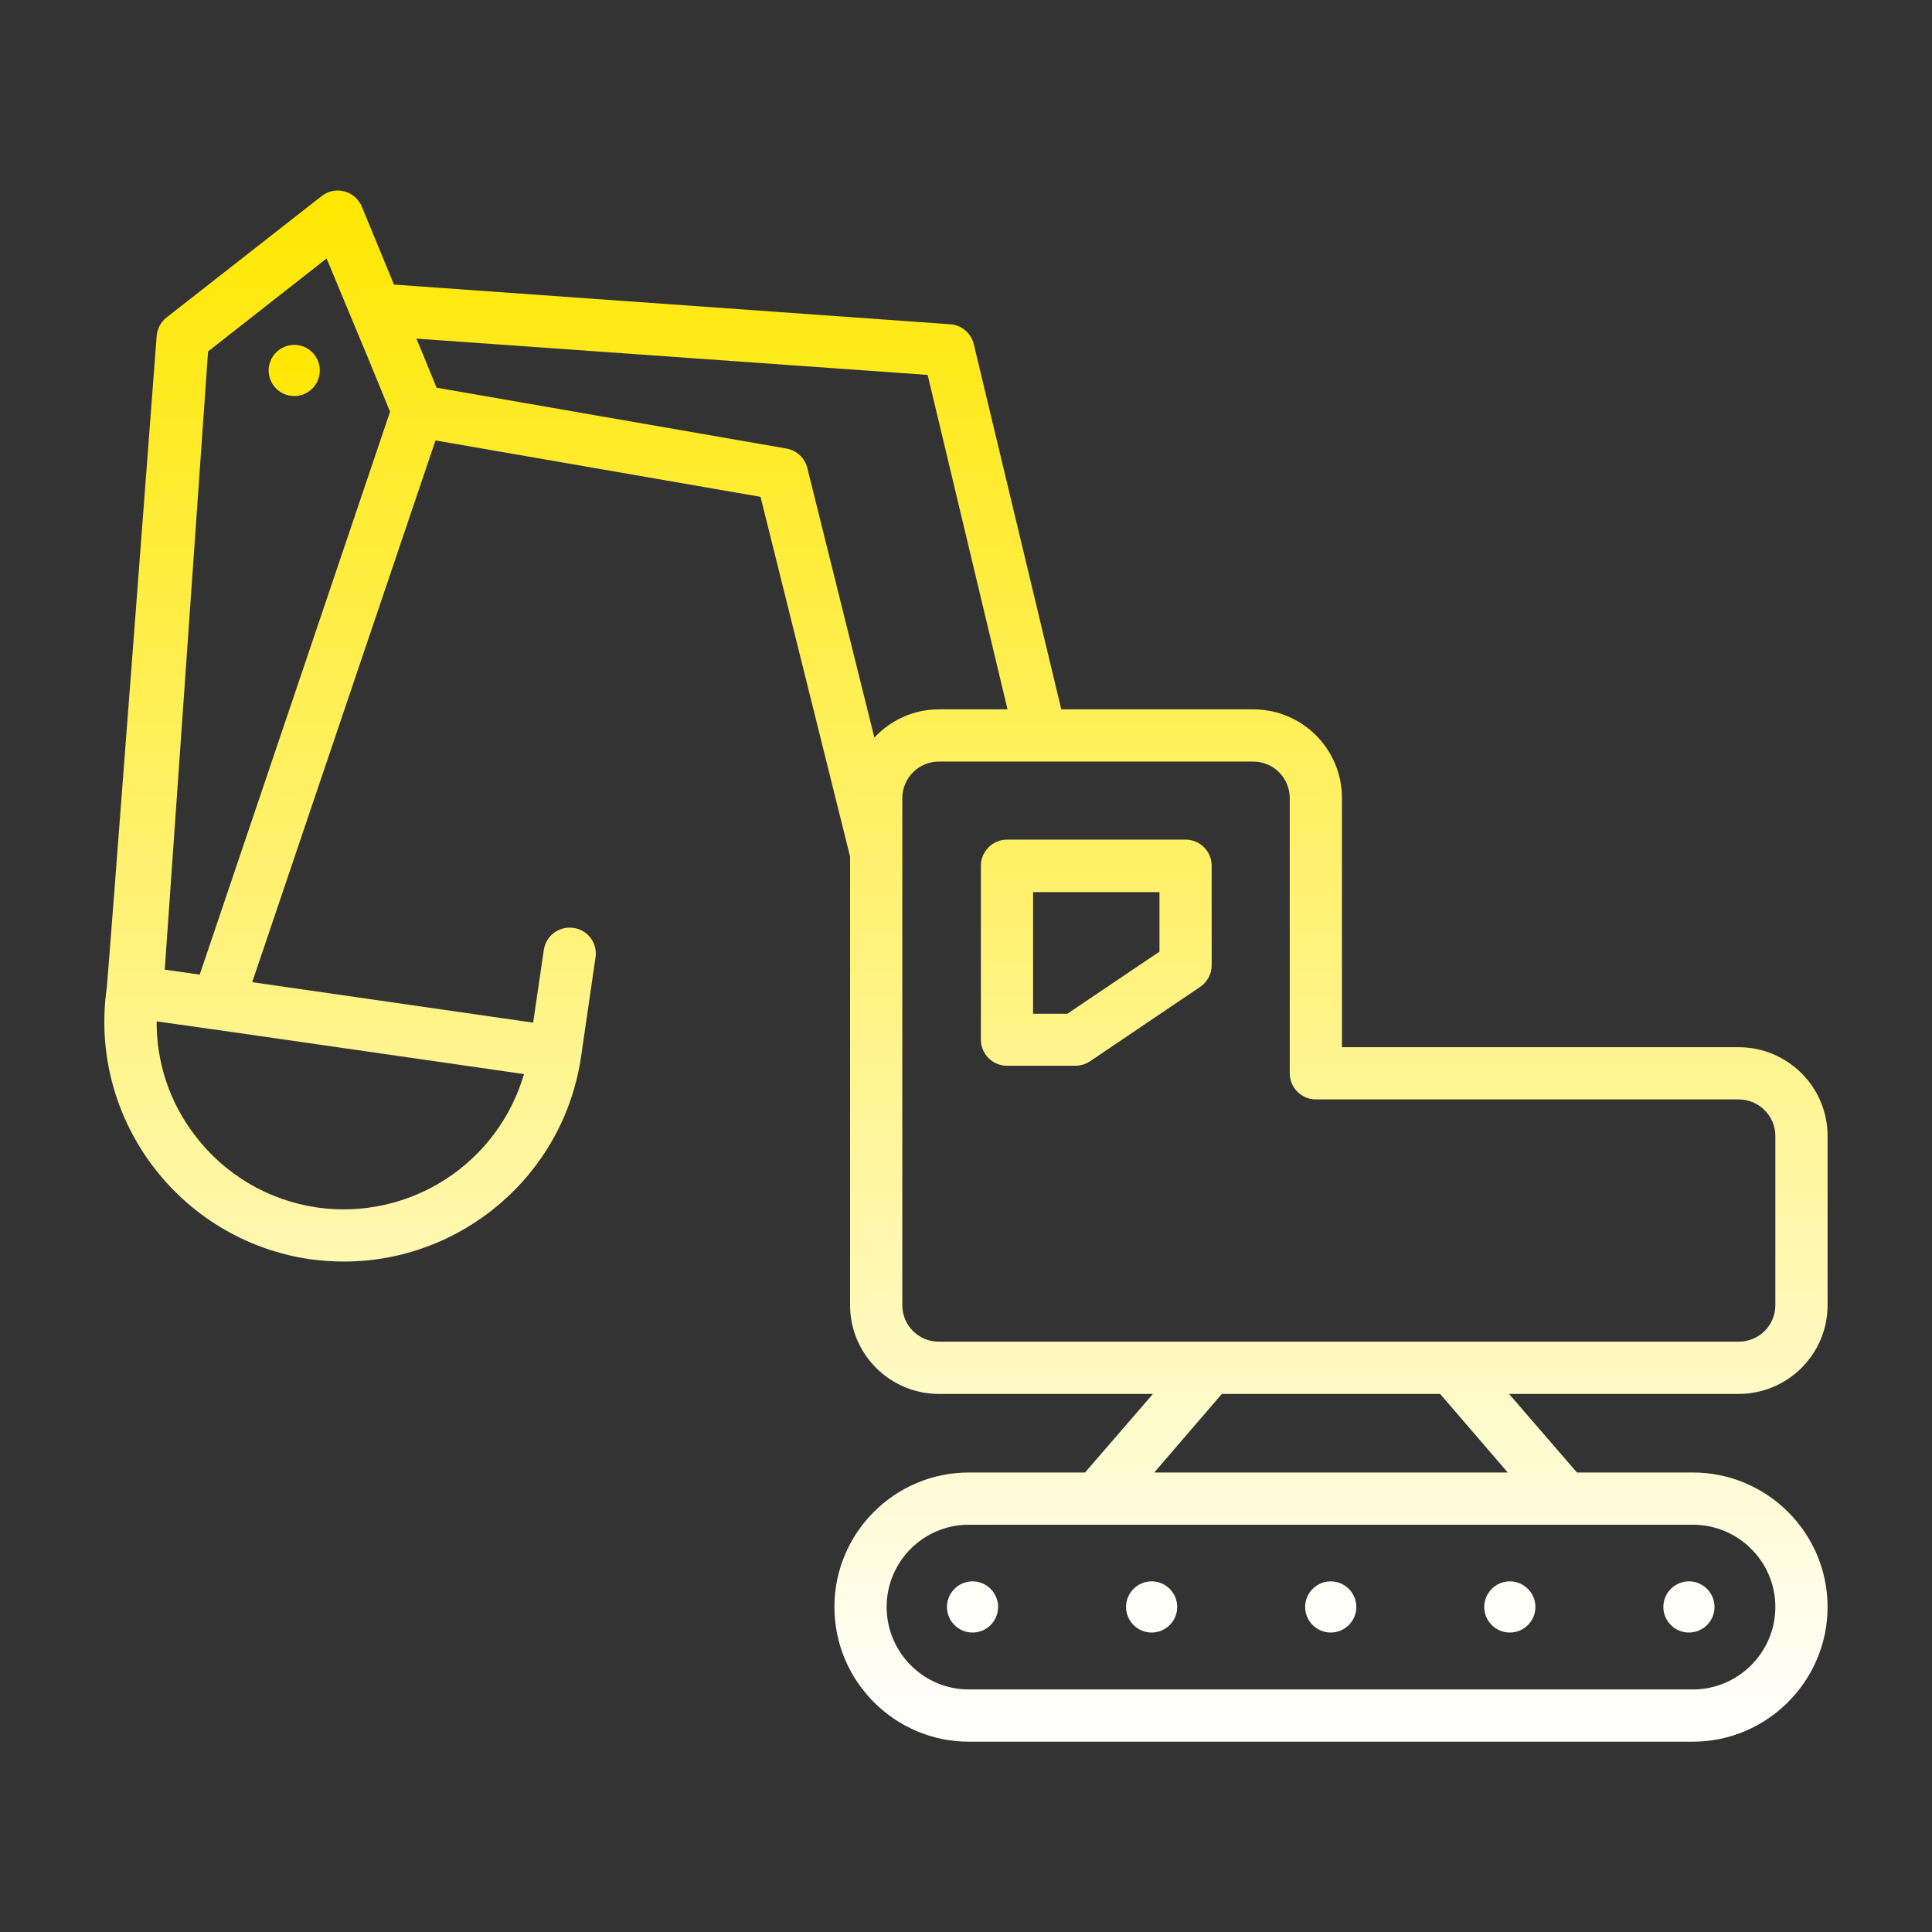<?xml version="1.0" encoding="UTF-8"?>
<svg xmlns="http://www.w3.org/2000/svg" width="100" height="100" viewBox="0 0 100 100" fill="none">
  <rect x="0" y="0" width="100" height="100" fill="#333333" stroke="none"/>
  <path d="M94.595 67.554V58.797C94.595 56.257 92.527 54.203 89.987 54.203H69.46V41.311C69.46 38.77 67.406 36.716 64.865 36.716H54.932L50.405 17.824C50.34 17.544 50.187 17.292 49.968 17.105C49.749 16.917 49.476 16.805 49.189 16.784L20.392 14.73L18.73 10.703C18.651 10.509 18.529 10.336 18.372 10.198C18.216 10.06 18.029 9.96 17.828 9.906C17.626 9.852 17.414 9.846 17.209 9.888C17.005 9.931 16.813 10.02 16.649 10.149L8.622 16.432C8.324 16.662 8.135 17.014 8.108 17.405C8.108 17.405 5.568 50.892 5.527 51.122C4.554 57.892 9.27 64.189 16.041 65.176C16.635 65.257 17.23 65.297 17.811 65.297C23.878 65.297 29.189 60.838 30.081 54.662L30.824 49.554C30.851 49.378 30.842 49.199 30.799 49.026C30.755 48.853 30.678 48.691 30.571 48.549C30.464 48.407 30.33 48.288 30.176 48.198C30.022 48.108 29.852 48.05 29.676 48.027C29.323 47.977 28.965 48.068 28.679 48.28C28.393 48.493 28.202 48.81 28.149 49.162L27.595 52.932L13.054 50.838L22.541 22.797L39.365 25.716L44 44.338V67.554C44 70.094 46.068 72.149 48.595 72.149H59.676L56.162 76.216H50.149C46.311 76.216 43.189 79.338 43.189 83.176C43.189 87.013 46.311 90.149 50.149 90.149H87.622C91.46 90.149 94.595 87.013 94.595 83.176C94.595 79.338 91.46 76.216 87.622 76.216H81.622L78.108 72.149H89.987C92.527 72.149 94.595 70.094 94.595 67.554ZM27.122 55.594C26.466 57.84 25.024 59.775 23.058 61.043C21.092 62.311 18.735 62.829 16.419 62.5C15.158 62.318 13.946 61.889 12.851 61.238C11.756 60.586 10.801 59.724 10.041 58.703C8.771 57.023 8.092 54.971 8.108 52.865L11.068 53.284H11.081L27.122 55.594ZM10.338 50.446L8.527 50.189L10.77 18.189L16.905 13.378L18.27 16.662C18.933 18.243 19.054 18.527 20.189 21.311L10.338 50.446ZM45.257 38.176L41.784 24.216C41.72 23.963 41.584 23.733 41.392 23.556C41.2 23.378 40.961 23.26 40.703 23.216L22.595 20.067C22.095 18.838 21.797 18.095 21.554 17.527L48.014 19.405L52.149 36.716H48.595C47.27 36.716 46.095 37.284 45.257 38.176ZM87.622 78.919C89.973 78.919 91.892 80.824 91.892 83.176C91.892 85.527 89.973 87.446 87.622 87.446H50.149C47.797 87.446 45.892 85.527 45.892 83.176C45.892 80.824 47.797 78.919 50.149 78.919H87.622ZM59.743 76.216L63.243 72.149H74.541L78.041 76.216H59.743ZM48.595 69.446C47.554 69.446 46.703 68.608 46.703 67.554V41.311C46.703 40.27 47.554 39.419 48.595 39.419H64.865C65.919 39.419 66.757 40.27 66.757 41.311V55.554C66.757 56.297 67.365 56.905 68.108 56.905H89.987C91.041 56.905 91.892 57.757 91.892 58.797V67.554C91.892 68.608 91.041 69.446 89.987 69.446H48.595Z" fill="url(#paint0_linear_9_90)"></path>
  <path d="M61.365 43.459H52.122C51.378 43.459 50.77 44.068 50.77 44.811V53.811C50.77 54.554 51.378 55.162 52.122 55.162H55.662C55.932 55.162 56.189 55.081 56.419 54.932L62.122 51.081C62.5 50.824 62.716 50.405 62.716 49.959V44.797C62.713 44.441 62.569 44.101 62.316 43.85C62.063 43.6 61.721 43.459 61.365 43.459ZM60.014 49.257L55.243 52.473H53.473V46.176H60.014V49.257ZM51.662 83.176C51.662 83.905 51.068 84.5 50.338 84.5C49.608 84.5 49.014 83.905 49.014 83.176C49.014 82.446 49.608 81.851 50.338 81.851C51.068 81.851 51.662 82.446 51.662 83.176ZM60.932 83.176C60.932 83.905 60.338 84.5 59.608 84.5C58.878 84.5 58.284 83.905 58.284 83.176C58.284 82.446 58.878 81.851 59.608 81.851C60.338 81.851 60.932 82.446 60.932 83.176ZM70.203 83.176C70.203 83.905 69.608 84.5 68.878 84.5C68.149 84.5 67.554 83.905 67.554 83.176C67.554 82.446 68.149 81.851 68.878 81.851C69.608 81.851 70.203 82.446 70.203 83.176ZM79.473 83.176C79.473 83.905 78.878 84.5 78.149 84.5C77.419 84.5 76.824 83.905 76.824 83.176C76.824 82.446 77.419 81.851 78.149 81.851C78.878 81.851 79.473 82.446 79.473 83.176ZM88.743 83.176C88.743 83.905 88.149 84.5 87.419 84.5C86.689 84.5 86.095 83.905 86.095 83.176C86.095 82.446 86.689 81.851 87.419 81.851C88.149 81.851 88.743 82.446 88.743 83.176ZM16.554 19.176C16.554 19.905 15.96 20.5 15.23 20.5C14.5 20.5 13.905 19.905 13.905 19.176C13.905 18.446 14.5 17.851 15.23 17.851C15.96 17.851 16.554 18.446 16.554 19.176Z" fill="url(#paint1_linear_9_90)"></path>
  <defs>
    <linearGradient id="paint0_linear_9_90" x1="49.997" y1="9.861" x2="49.997" y2="90.149" gradientUnits="userSpaceOnUse">
      <stop stop-color="#FFE700"></stop>
      <stop offset="1" stop-color="white"></stop>
    </linearGradient>
    <linearGradient id="paint1_linear_9_90" x1="51.324" y1="17.851" x2="51.324" y2="84.5" gradientUnits="userSpaceOnUse">
      <stop stop-color="#FFE700"></stop>
      <stop offset="1" stop-color="white"></stop>
    </linearGradient>
  </defs>
</svg>
